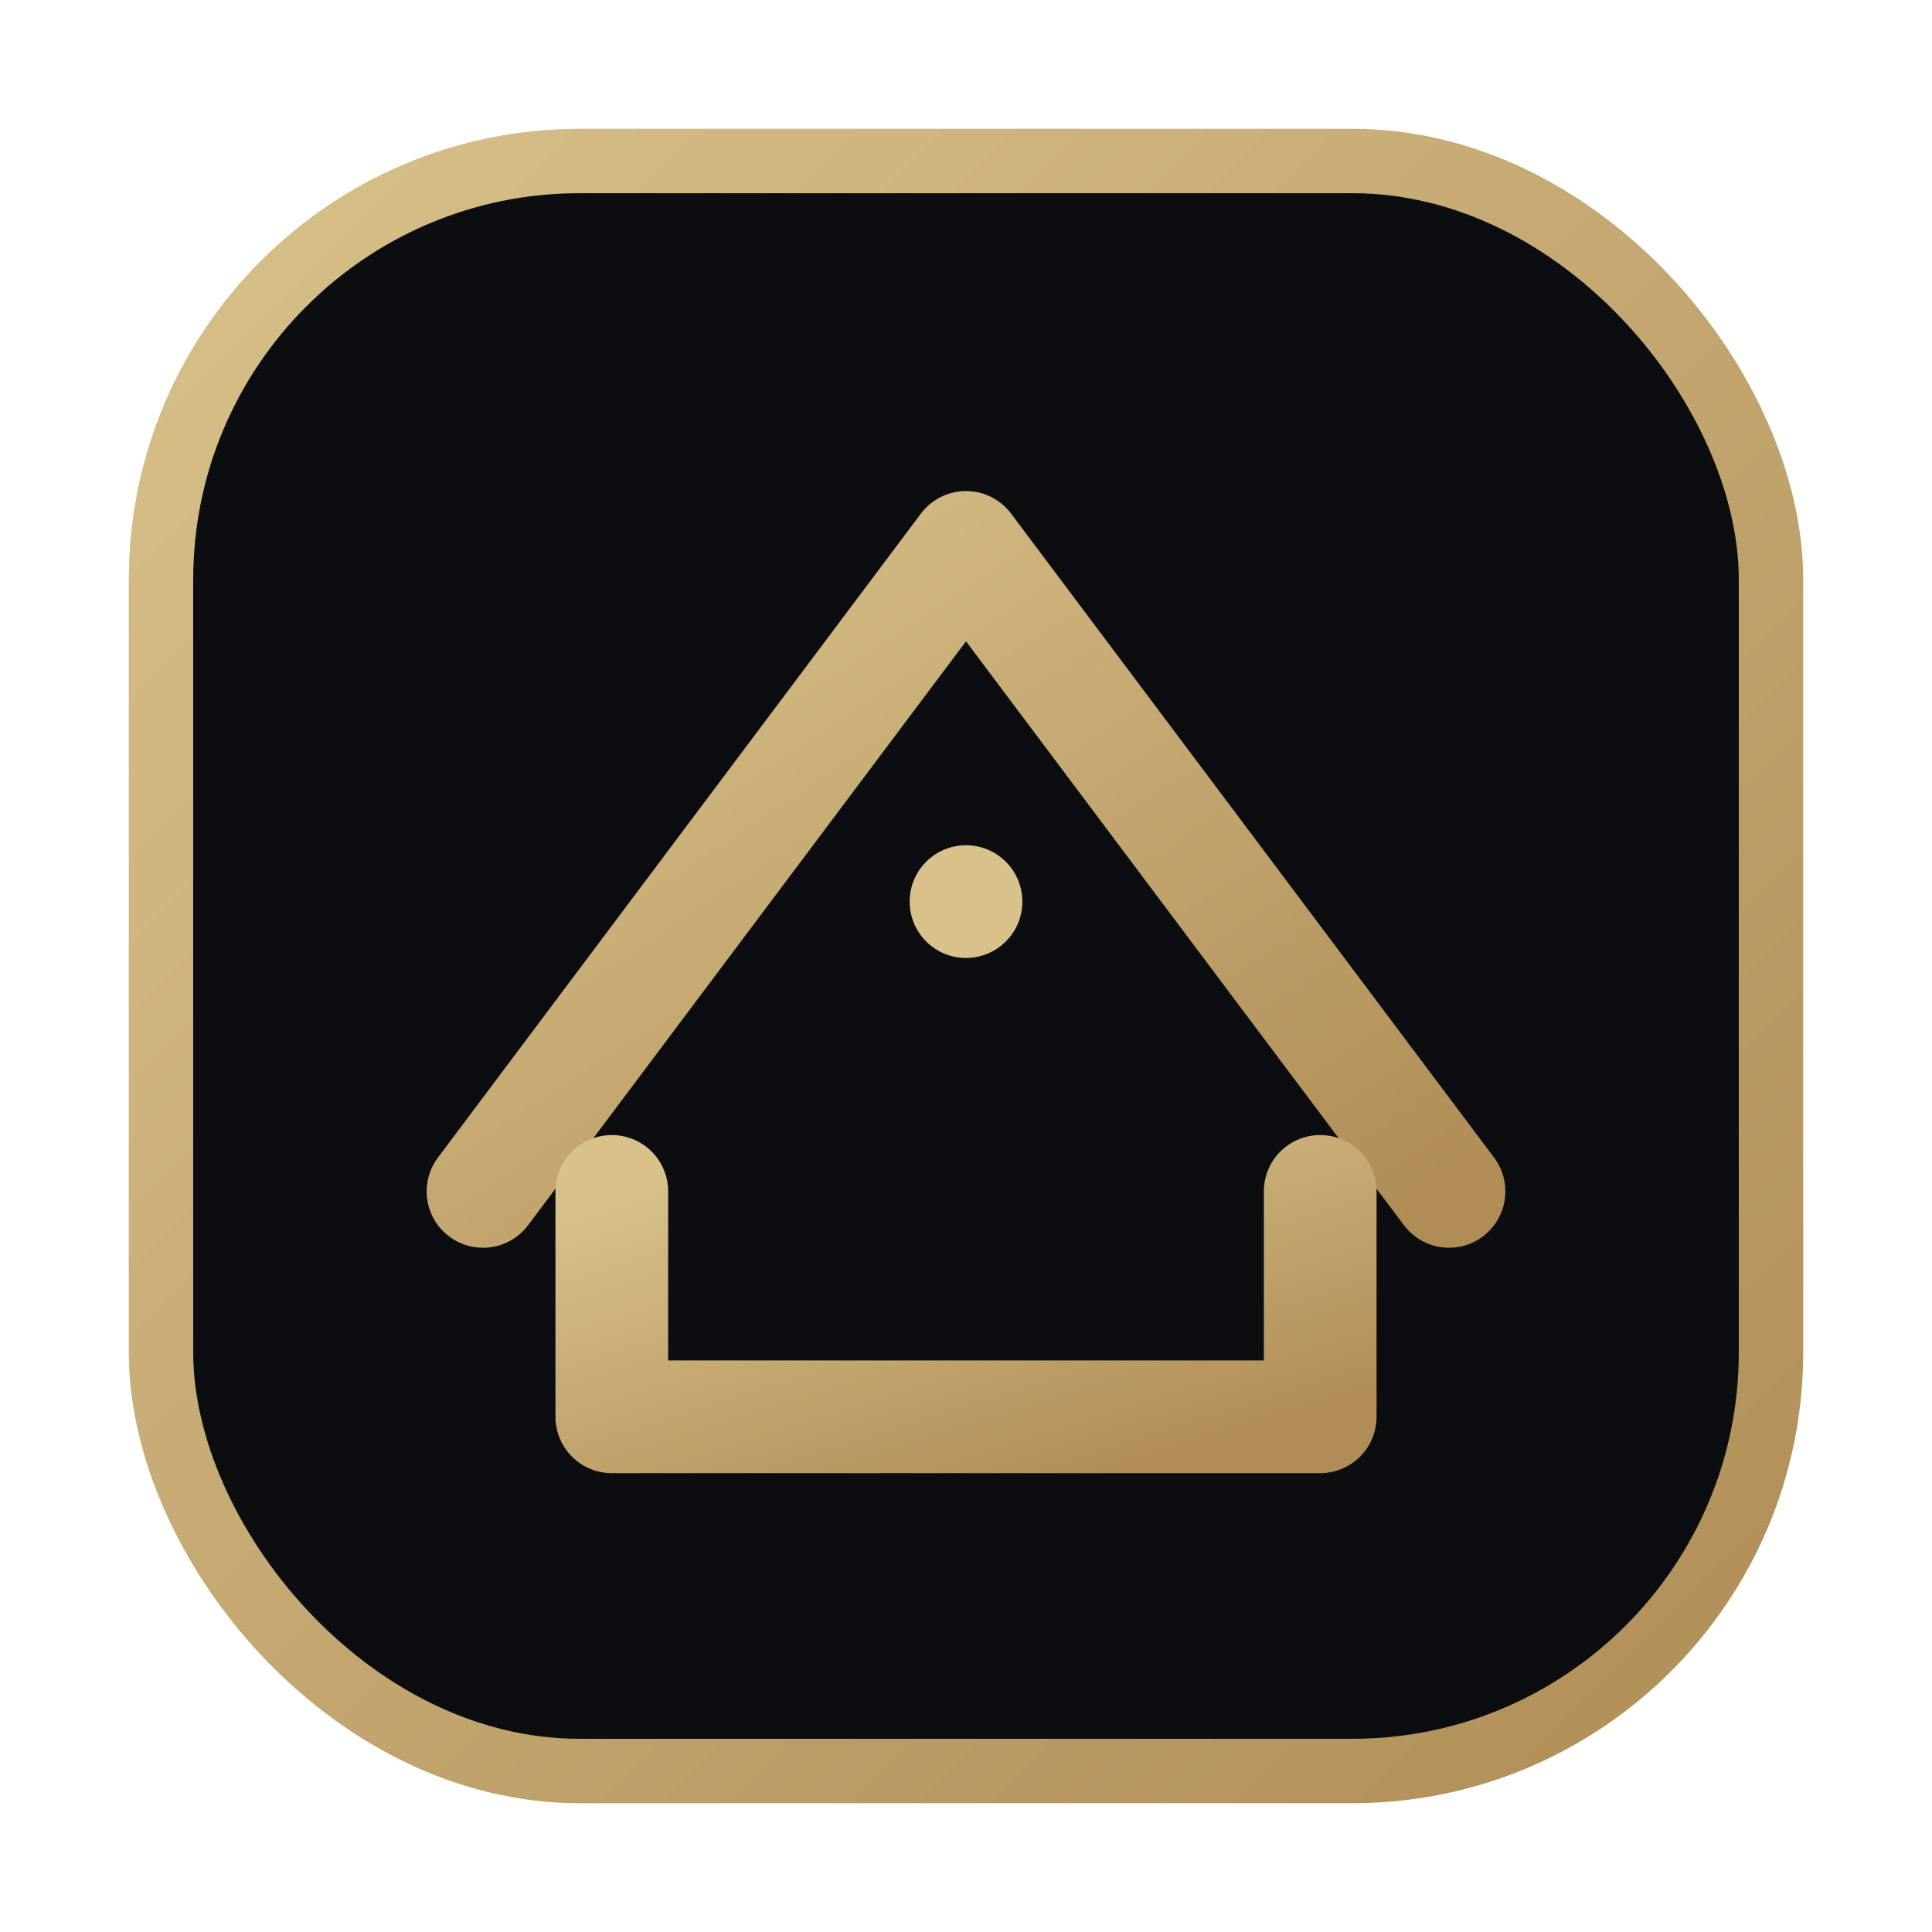 <svg xmlns="http://www.w3.org/2000/svg" viewBox="0 0 120 120">
  <defs>
    <linearGradient id="g" x1="0" y1="0" x2="1" y2="1">
      <stop offset="0" stop-color="#d8c18a"/>
      <stop offset="1" stop-color="#b08d57"/>
    </linearGradient>
  </defs>
  <rect x="10" y="10" width="100" height="100" rx="26" fill="#0b0d10" stroke="url(#g)" stroke-width="4"/>
  <path d="M30 74 L60 34 L90 74" fill="none" stroke="url(#g)" stroke-width="7" stroke-linecap="round" stroke-linejoin="round"/>
  <path d="M38 74 L38 88 L82 88 L82 74" fill="none" stroke="url(#g)" stroke-width="7" stroke-linecap="round" stroke-linejoin="round"/>
  <circle cx="60" cy="56" r="3.5" fill="#d8c18a"/>
</svg>
